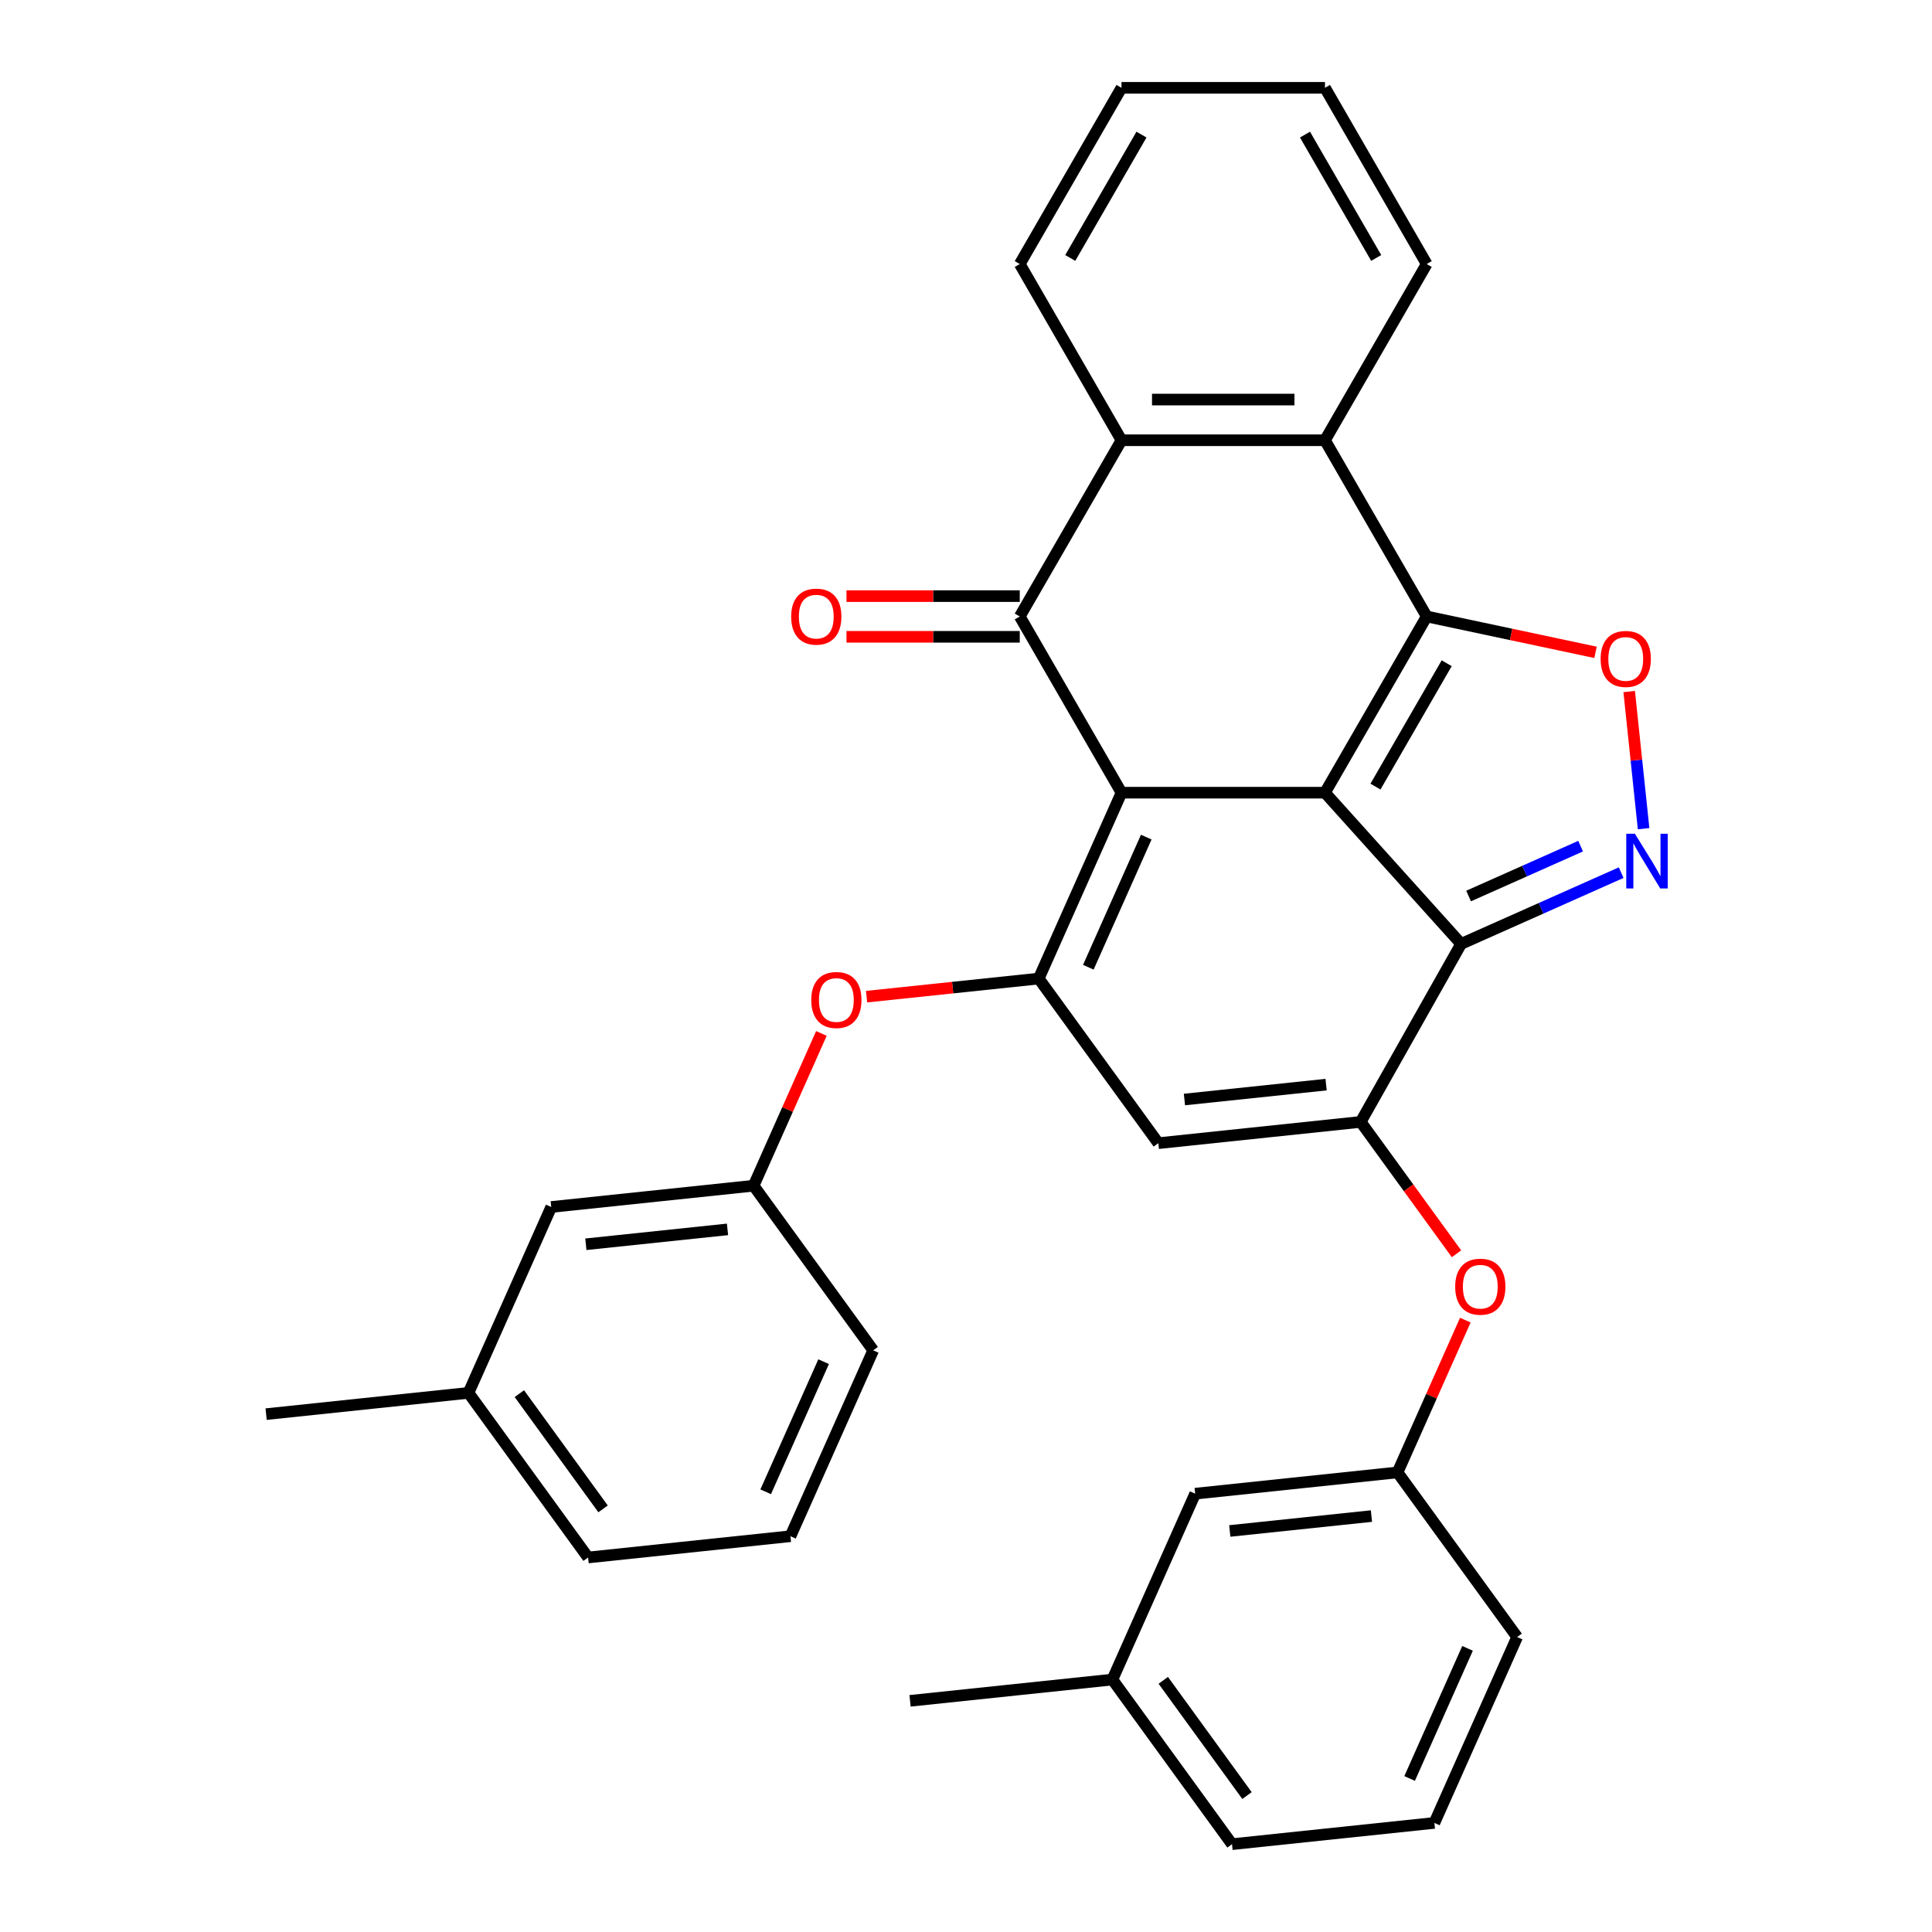 <?xml version='1.0' encoding='iso-8859-1'?>
<svg version='1.1' baseProfile='full'
              xmlns='http://www.w3.org/2000/svg'
                      xmlns:rdkit='http://www.rdkit.org/xml'
                      xmlns:xlink='http://www.w3.org/1999/xlink'
                  xml:space='preserve'
width='1000px' height='1000px' viewBox='0 0 1000 1000'>
<!-- END OF HEADER -->
<rect style='opacity:1.0;fill:#FFFFFF;stroke:none' width='1000' height='1000' x='0' y='0'> </rect>
<path class='bond-0' d='M 685.803,410.29 L 580.484,410.29' style='fill:none;fill-rule:evenodd;stroke:#000000;stroke-width:6px;stroke-linecap:butt;stroke-linejoin:miter;stroke-opacity:1' />
<path class='bond-1' d='M 685.803,410.29 L 738.463,319.081' style='fill:none;fill-rule:evenodd;stroke:#000000;stroke-width:6px;stroke-linecap:butt;stroke-linejoin:miter;stroke-opacity:1' />
<path class='bond-1' d='M 711.944,407.141 L 748.806,343.294' style='fill:none;fill-rule:evenodd;stroke:#000000;stroke-width:6px;stroke-linecap:butt;stroke-linejoin:miter;stroke-opacity:1' />
<path class='bond-2' d='M 685.803,410.29 L 756.276,488.557' style='fill:none;fill-rule:evenodd;stroke:#000000;stroke-width:6px;stroke-linecap:butt;stroke-linejoin:miter;stroke-opacity:1' />
<path class='bond-3' d='M 580.484,410.29 L 527.825,319.081' style='fill:none;fill-rule:evenodd;stroke:#000000;stroke-width:6px;stroke-linecap:butt;stroke-linejoin:miter;stroke-opacity:1' />
<path class='bond-4' d='M 580.484,410.29 L 537.647,506.504' style='fill:none;fill-rule:evenodd;stroke:#000000;stroke-width:6px;stroke-linecap:butt;stroke-linejoin:miter;stroke-opacity:1' />
<path class='bond-4' d='M 593.302,433.29 L 563.316,500.639' style='fill:none;fill-rule:evenodd;stroke:#000000;stroke-width:6px;stroke-linecap:butt;stroke-linejoin:miter;stroke-opacity:1' />
<path class='bond-7' d='M 738.463,319.081 L 782.155,328.368' style='fill:none;fill-rule:evenodd;stroke:#000000;stroke-width:6px;stroke-linecap:butt;stroke-linejoin:miter;stroke-opacity:1' />
<path class='bond-7' d='M 782.155,328.368 L 825.847,337.655' style='fill:none;fill-rule:evenodd;stroke:#FF0000;stroke-width:6px;stroke-linecap:butt;stroke-linejoin:miter;stroke-opacity:1' />
<path class='bond-9' d='M 738.463,319.081 L 685.803,227.872' style='fill:none;fill-rule:evenodd;stroke:#000000;stroke-width:6px;stroke-linecap:butt;stroke-linejoin:miter;stroke-opacity:1' />
<path class='bond-5' d='M 756.276,488.557 L 704.294,580.7' style='fill:none;fill-rule:evenodd;stroke:#000000;stroke-width:6px;stroke-linecap:butt;stroke-linejoin:miter;stroke-opacity:1' />
<path class='bond-6' d='M 756.276,488.557 L 797.696,470.116' style='fill:none;fill-rule:evenodd;stroke:#000000;stroke-width:6px;stroke-linecap:butt;stroke-linejoin:miter;stroke-opacity:1' />
<path class='bond-6' d='M 797.696,470.116 L 839.116,451.674' style='fill:none;fill-rule:evenodd;stroke:#0000FF;stroke-width:6px;stroke-linecap:butt;stroke-linejoin:miter;stroke-opacity:1' />
<path class='bond-6' d='M 760.134,463.782 L 789.128,450.873' style='fill:none;fill-rule:evenodd;stroke:#000000;stroke-width:6px;stroke-linecap:butt;stroke-linejoin:miter;stroke-opacity:1' />
<path class='bond-6' d='M 789.128,450.873 L 818.123,437.964' style='fill:none;fill-rule:evenodd;stroke:#0000FF;stroke-width:6px;stroke-linecap:butt;stroke-linejoin:miter;stroke-opacity:1' />
<path class='bond-13' d='M 527.825,308.549 L 482.982,308.549' style='fill:none;fill-rule:evenodd;stroke:#000000;stroke-width:6px;stroke-linecap:butt;stroke-linejoin:miter;stroke-opacity:1' />
<path class='bond-13' d='M 482.982,308.549 L 438.139,308.549' style='fill:none;fill-rule:evenodd;stroke:#FF0000;stroke-width:6px;stroke-linecap:butt;stroke-linejoin:miter;stroke-opacity:1' />
<path class='bond-13' d='M 527.825,329.613 L 482.982,329.613' style='fill:none;fill-rule:evenodd;stroke:#000000;stroke-width:6px;stroke-linecap:butt;stroke-linejoin:miter;stroke-opacity:1' />
<path class='bond-13' d='M 482.982,329.613 L 438.139,329.613' style='fill:none;fill-rule:evenodd;stroke:#FF0000;stroke-width:6px;stroke-linecap:butt;stroke-linejoin:miter;stroke-opacity:1' />
<path class='bond-34' d='M 527.825,319.081 L 580.484,227.872' style='fill:none;fill-rule:evenodd;stroke:#000000;stroke-width:6px;stroke-linecap:butt;stroke-linejoin:miter;stroke-opacity:1' />
<path class='bond-11' d='M 537.647,506.504 L 493.093,511.187' style='fill:none;fill-rule:evenodd;stroke:#000000;stroke-width:6px;stroke-linecap:butt;stroke-linejoin:miter;stroke-opacity:1' />
<path class='bond-11' d='M 493.093,511.187 L 448.538,515.869' style='fill:none;fill-rule:evenodd;stroke:#FF0000;stroke-width:6px;stroke-linecap:butt;stroke-linejoin:miter;stroke-opacity:1' />
<path class='bond-33' d='M 537.647,506.504 L 599.552,591.709' style='fill:none;fill-rule:evenodd;stroke:#000000;stroke-width:6px;stroke-linecap:butt;stroke-linejoin:miter;stroke-opacity:1' />
<path class='bond-8' d='M 704.294,580.7 L 599.552,591.709' style='fill:none;fill-rule:evenodd;stroke:#000000;stroke-width:6px;stroke-linecap:butt;stroke-linejoin:miter;stroke-opacity:1' />
<path class='bond-8' d='M 686.381,561.403 L 613.062,569.109' style='fill:none;fill-rule:evenodd;stroke:#000000;stroke-width:6px;stroke-linecap:butt;stroke-linejoin:miter;stroke-opacity:1' />
<path class='bond-12' d='M 704.294,580.7 L 729.088,614.826' style='fill:none;fill-rule:evenodd;stroke:#000000;stroke-width:6px;stroke-linecap:butt;stroke-linejoin:miter;stroke-opacity:1' />
<path class='bond-12' d='M 729.088,614.826 L 753.882,648.952' style='fill:none;fill-rule:evenodd;stroke:#FF0000;stroke-width:6px;stroke-linecap:butt;stroke-linejoin:miter;stroke-opacity:1' />
<path class='bond-32' d='M 850.724,428.927 L 846.994,393.438' style='fill:none;fill-rule:evenodd;stroke:#0000FF;stroke-width:6px;stroke-linecap:butt;stroke-linejoin:miter;stroke-opacity:1' />
<path class='bond-32' d='M 846.994,393.438 L 843.264,357.949' style='fill:none;fill-rule:evenodd;stroke:#FF0000;stroke-width:6px;stroke-linecap:butt;stroke-linejoin:miter;stroke-opacity:1' />
<path class='bond-10' d='M 685.803,227.872 L 580.484,227.872' style='fill:none;fill-rule:evenodd;stroke:#000000;stroke-width:6px;stroke-linecap:butt;stroke-linejoin:miter;stroke-opacity:1' />
<path class='bond-10' d='M 670.006,206.809 L 596.282,206.809' style='fill:none;fill-rule:evenodd;stroke:#000000;stroke-width:6px;stroke-linecap:butt;stroke-linejoin:miter;stroke-opacity:1' />
<path class='bond-18' d='M 685.803,227.872 L 738.463,136.663' style='fill:none;fill-rule:evenodd;stroke:#000000;stroke-width:6px;stroke-linecap:butt;stroke-linejoin:miter;stroke-opacity:1' />
<path class='bond-19' d='M 580.484,227.872 L 527.825,136.663' style='fill:none;fill-rule:evenodd;stroke:#000000;stroke-width:6px;stroke-linecap:butt;stroke-linejoin:miter;stroke-opacity:1' />
<path class='bond-14' d='M 425.162,534.906 L 407.615,574.316' style='fill:none;fill-rule:evenodd;stroke:#FF0000;stroke-width:6px;stroke-linecap:butt;stroke-linejoin:miter;stroke-opacity:1' />
<path class='bond-14' d='M 407.615,574.316 L 390.068,613.726' style='fill:none;fill-rule:evenodd;stroke:#000000;stroke-width:6px;stroke-linecap:butt;stroke-linejoin:miter;stroke-opacity:1' />
<path class='bond-15' d='M 758.455,683.297 L 740.909,722.708' style='fill:none;fill-rule:evenodd;stroke:#FF0000;stroke-width:6px;stroke-linecap:butt;stroke-linejoin:miter;stroke-opacity:1' />
<path class='bond-15' d='M 740.909,722.708 L 723.362,762.118' style='fill:none;fill-rule:evenodd;stroke:#000000;stroke-width:6px;stroke-linecap:butt;stroke-linejoin:miter;stroke-opacity:1' />
<path class='bond-16' d='M 390.068,613.726 L 285.326,624.735' style='fill:none;fill-rule:evenodd;stroke:#000000;stroke-width:6px;stroke-linecap:butt;stroke-linejoin:miter;stroke-opacity:1' />
<path class='bond-16' d='M 376.559,636.326 L 303.239,644.032' style='fill:none;fill-rule:evenodd;stroke:#000000;stroke-width:6px;stroke-linecap:butt;stroke-linejoin:miter;stroke-opacity:1' />
<path class='bond-25' d='M 390.068,613.726 L 451.973,698.931' style='fill:none;fill-rule:evenodd;stroke:#000000;stroke-width:6px;stroke-linecap:butt;stroke-linejoin:miter;stroke-opacity:1' />
<path class='bond-17' d='M 723.362,762.118 L 618.62,773.127' style='fill:none;fill-rule:evenodd;stroke:#000000;stroke-width:6px;stroke-linecap:butt;stroke-linejoin:miter;stroke-opacity:1' />
<path class='bond-17' d='M 709.853,784.718 L 636.533,792.424' style='fill:none;fill-rule:evenodd;stroke:#000000;stroke-width:6px;stroke-linecap:butt;stroke-linejoin:miter;stroke-opacity:1' />
<path class='bond-24' d='M 723.362,762.118 L 785.267,847.323' style='fill:none;fill-rule:evenodd;stroke:#000000;stroke-width:6px;stroke-linecap:butt;stroke-linejoin:miter;stroke-opacity:1' />
<path class='bond-20' d='M 285.326,624.735 L 242.489,720.949' style='fill:none;fill-rule:evenodd;stroke:#000000;stroke-width:6px;stroke-linecap:butt;stroke-linejoin:miter;stroke-opacity:1' />
<path class='bond-21' d='M 618.62,773.127 L 575.783,869.341' style='fill:none;fill-rule:evenodd;stroke:#000000;stroke-width:6px;stroke-linecap:butt;stroke-linejoin:miter;stroke-opacity:1' />
<path class='bond-31' d='M 738.463,136.663 L 685.803,45.455' style='fill:none;fill-rule:evenodd;stroke:#000000;stroke-width:6px;stroke-linecap:butt;stroke-linejoin:miter;stroke-opacity:1' />
<path class='bond-31' d='M 712.322,133.514 L 675.461,69.668' style='fill:none;fill-rule:evenodd;stroke:#000000;stroke-width:6px;stroke-linecap:butt;stroke-linejoin:miter;stroke-opacity:1' />
<path class='bond-35' d='M 527.825,136.663 L 580.484,45.455' style='fill:none;fill-rule:evenodd;stroke:#000000;stroke-width:6px;stroke-linecap:butt;stroke-linejoin:miter;stroke-opacity:1' />
<path class='bond-35' d='M 553.966,133.514 L 590.827,69.668' style='fill:none;fill-rule:evenodd;stroke:#000000;stroke-width:6px;stroke-linecap:butt;stroke-linejoin:miter;stroke-opacity:1' />
<path class='bond-28' d='M 242.489,720.949 L 137.747,731.957' style='fill:none;fill-rule:evenodd;stroke:#000000;stroke-width:6px;stroke-linecap:butt;stroke-linejoin:miter;stroke-opacity:1' />
<path class='bond-37' d='M 242.489,720.949 L 304.394,806.153' style='fill:none;fill-rule:evenodd;stroke:#000000;stroke-width:6px;stroke-linecap:butt;stroke-linejoin:miter;stroke-opacity:1' />
<path class='bond-37' d='M 268.816,721.348 L 312.149,780.992' style='fill:none;fill-rule:evenodd;stroke:#000000;stroke-width:6px;stroke-linecap:butt;stroke-linejoin:miter;stroke-opacity:1' />
<path class='bond-29' d='M 575.783,869.341 L 471.041,880.349' style='fill:none;fill-rule:evenodd;stroke:#000000;stroke-width:6px;stroke-linecap:butt;stroke-linejoin:miter;stroke-opacity:1' />
<path class='bond-36' d='M 575.783,869.341 L 637.688,954.545' style='fill:none;fill-rule:evenodd;stroke:#000000;stroke-width:6px;stroke-linecap:butt;stroke-linejoin:miter;stroke-opacity:1' />
<path class='bond-36' d='M 602.11,869.74 L 645.443,929.384' style='fill:none;fill-rule:evenodd;stroke:#000000;stroke-width:6px;stroke-linecap:butt;stroke-linejoin:miter;stroke-opacity:1' />
<path class='bond-22' d='M 409.136,795.145 L 451.973,698.931' style='fill:none;fill-rule:evenodd;stroke:#000000;stroke-width:6px;stroke-linecap:butt;stroke-linejoin:miter;stroke-opacity:1' />
<path class='bond-22' d='M 396.319,772.145 L 426.305,704.796' style='fill:none;fill-rule:evenodd;stroke:#000000;stroke-width:6px;stroke-linecap:butt;stroke-linejoin:miter;stroke-opacity:1' />
<path class='bond-26' d='M 409.136,795.145 L 304.394,806.153' style='fill:none;fill-rule:evenodd;stroke:#000000;stroke-width:6px;stroke-linecap:butt;stroke-linejoin:miter;stroke-opacity:1' />
<path class='bond-23' d='M 742.43,943.537 L 785.267,847.323' style='fill:none;fill-rule:evenodd;stroke:#000000;stroke-width:6px;stroke-linecap:butt;stroke-linejoin:miter;stroke-opacity:1' />
<path class='bond-23' d='M 729.613,920.537 L 759.599,853.188' style='fill:none;fill-rule:evenodd;stroke:#000000;stroke-width:6px;stroke-linecap:butt;stroke-linejoin:miter;stroke-opacity:1' />
<path class='bond-27' d='M 742.43,943.537 L 637.688,954.545' style='fill:none;fill-rule:evenodd;stroke:#000000;stroke-width:6px;stroke-linecap:butt;stroke-linejoin:miter;stroke-opacity:1' />
<path class='bond-30' d='M 580.484,45.455 L 685.803,45.455' style='fill:none;fill-rule:evenodd;stroke:#000000;stroke-width:6px;stroke-linecap:butt;stroke-linejoin:miter;stroke-opacity:1' />
<path  class='atom-7' d='M 846.229 431.56
L 855.509 446.56
Q 856.429 448.04, 857.909 450.72
Q 859.389 453.4, 859.469 453.56
L 859.469 431.56
L 863.229 431.56
L 863.229 459.88
L 859.349 459.88
L 849.389 443.48
Q 848.229 441.56, 846.989 439.36
Q 845.789 437.16, 845.429 436.48
L 845.429 459.88
L 841.749 459.88
L 841.749 431.56
L 846.229 431.56
' fill='#0000FF'/>
<path  class='atom-8' d='M 828.48 341.058
Q 828.48 334.258, 831.84 330.458
Q 835.2 326.658, 841.48 326.658
Q 847.76 326.658, 851.12 330.458
Q 854.48 334.258, 854.48 341.058
Q 854.48 347.938, 851.08 351.858
Q 847.68 355.738, 841.48 355.738
Q 835.24 355.738, 831.84 351.858
Q 828.48 347.978, 828.48 341.058
M 841.48 352.538
Q 845.8 352.538, 848.12 349.658
Q 850.48 346.738, 850.48 341.058
Q 850.48 335.498, 848.12 332.698
Q 845.8 329.858, 841.48 329.858
Q 837.16 329.858, 834.8 332.658
Q 832.48 335.458, 832.48 341.058
Q 832.48 346.778, 834.8 349.658
Q 837.16 352.538, 841.48 352.538
' fill='#FF0000'/>
<path  class='atom-12' d='M 419.905 517.593
Q 419.905 510.793, 423.265 506.993
Q 426.625 503.193, 432.905 503.193
Q 439.185 503.193, 442.545 506.993
Q 445.905 510.793, 445.905 517.593
Q 445.905 524.473, 442.505 528.393
Q 439.105 532.273, 432.905 532.273
Q 426.665 532.273, 423.265 528.393
Q 419.905 524.513, 419.905 517.593
M 432.905 529.073
Q 437.225 529.073, 439.545 526.193
Q 441.905 523.273, 441.905 517.593
Q 441.905 512.033, 439.545 509.233
Q 437.225 506.393, 432.905 506.393
Q 428.585 506.393, 426.225 509.193
Q 423.905 511.993, 423.905 517.593
Q 423.905 523.313, 426.225 526.193
Q 428.585 529.073, 432.905 529.073
' fill='#FF0000'/>
<path  class='atom-13' d='M 753.199 665.985
Q 753.199 659.185, 756.559 655.385
Q 759.919 651.585, 766.199 651.585
Q 772.479 651.585, 775.839 655.385
Q 779.199 659.185, 779.199 665.985
Q 779.199 672.865, 775.799 676.785
Q 772.399 680.665, 766.199 680.665
Q 759.959 680.665, 756.559 676.785
Q 753.199 672.905, 753.199 665.985
M 766.199 677.465
Q 770.519 677.465, 772.839 674.585
Q 775.199 671.665, 775.199 665.985
Q 775.199 660.425, 772.839 657.625
Q 770.519 654.785, 766.199 654.785
Q 761.879 654.785, 759.519 657.585
Q 757.199 660.385, 757.199 665.985
Q 757.199 671.705, 759.519 674.585
Q 761.879 677.465, 766.199 677.465
' fill='#FF0000'/>
<path  class='atom-14' d='M 409.506 319.161
Q 409.506 312.361, 412.866 308.561
Q 416.226 304.761, 422.506 304.761
Q 428.786 304.761, 432.146 308.561
Q 435.506 312.361, 435.506 319.161
Q 435.506 326.041, 432.106 329.961
Q 428.706 333.841, 422.506 333.841
Q 416.266 333.841, 412.866 329.961
Q 409.506 326.081, 409.506 319.161
M 422.506 330.641
Q 426.826 330.641, 429.146 327.761
Q 431.506 324.841, 431.506 319.161
Q 431.506 313.601, 429.146 310.801
Q 426.826 307.961, 422.506 307.961
Q 418.186 307.961, 415.826 310.761
Q 413.506 313.561, 413.506 319.161
Q 413.506 324.881, 415.826 327.761
Q 418.186 330.641, 422.506 330.641
' fill='#FF0000'/>
</svg>
